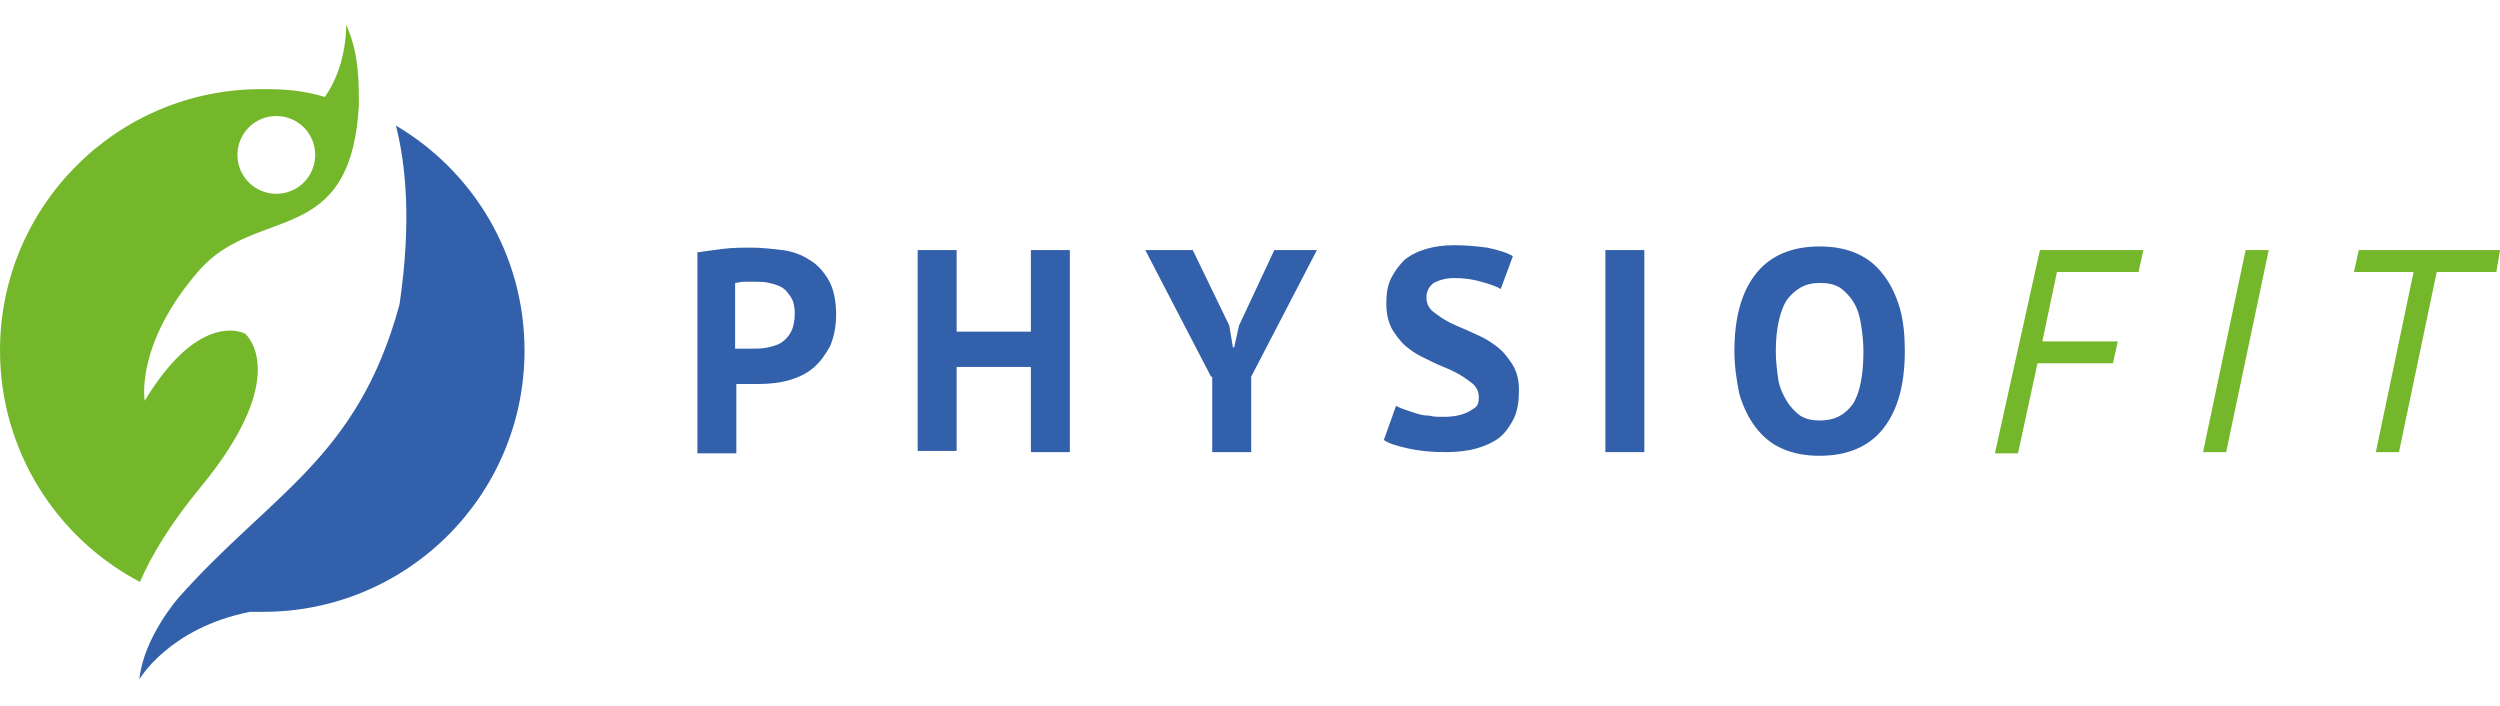 <svg fill="none" height="118" viewBox="0 0 418 118" width="418" xmlns="http://www.w3.org/2000/svg"><g fill="#3360aa"><path d="m116.4 42.221c1.424-.203 2.849-.407 4.477-.611s3.256-.203 4.884-.203 3.256.203 5.088.407c1.628.203 3.256.814 4.477 1.628 1.425.814 2.442 2.035 3.256 3.46.814 1.425 1.221 3.46 1.221 5.698 0 2.035-.407 3.867-1.017 5.291-.814 1.425-1.628 2.646-2.849 3.663-1.221 1.018-2.646 1.628-4.07 2.035-1.425.407-3.257.611-4.885.611-.203 0-.407 0-.814 0s-.814 0-1.017 0c-.407 0-.814 0-1.221 0s-.611 0-.814 0v11.6h-6.513v-33.579zm9.768 4.884c-.61 0-1.221 0-1.831 0-.611 0-1.018.203-1.425.203v10.989h.611.814.814.61c.814 0 1.628 0 2.646-.203.814-.203 1.628-.407 2.239-.814.61-.407 1.221-1.018 1.628-1.832s.61-1.832.61-3.053c0-1.018-.203-2.035-.61-2.646-.407-.611-.814-1.221-1.425-1.628s-1.425-.611-2.239-.814-1.628-.203-2.442-.203z"/><path d="m172.365 61.351h-12.414v14.042h-6.513v-33.579h6.513v13.635h12.414v-13.635h6.512v33.782h-6.512z"/><path d="m202.484 62.979-10.99-21.165h7.937l6.105 12.617.611 3.663h.204l.814-3.663 5.901-12.617h7.123l-10.989 21.165v12.617h-6.513v-12.617z"/><path d="m247.256 66.439c0-1.018-.407-1.832-1.221-2.442s-1.628-1.221-2.849-1.832-2.442-1.018-3.663-1.628c-1.221-.611-2.646-1.221-3.663-2.035-1.222-.814-2.036-1.832-2.85-3.053-.814-1.221-1.221-2.849-1.221-4.681 0-1.628.204-3.053.814-4.274.611-1.221 1.425-2.239 2.239-3.053 1.018-.814 2.239-1.425 3.663-1.832 1.425-.407 2.849-.611 4.681-.611 2.035 0 3.867.203 5.495.407 1.831.407 3.256.814 4.273 1.425l-2.035 5.495c-.61-.407-1.831-.814-3.256-1.221-1.425-.407-2.849-.611-4.477-.611s-2.646.407-3.46.814c-.814.611-1.221 1.425-1.221 2.442 0 1.018.407 1.832 1.221 2.442s1.628 1.221 2.849 1.832c1.221.611 2.442 1.018 3.663 1.628 1.425.611 2.646 1.221 3.664 2.035 1.221.814 2.035 1.832 2.849 3.053.814 1.221 1.221 2.646 1.221 4.477 0 1.831-.204 3.256-.814 4.681-.611 1.221-1.425 2.442-2.442 3.256-1.018.814-2.442 1.425-3.867 1.832s-3.256.611-5.088.611c-2.442 0-4.477-.203-6.308-.611-1.832-.407-3.257-.814-4.071-1.425l2.035-5.698c.407.203.814.407 1.425.611s1.221.407 1.832.611c.61.203 1.424.407 2.238.407.814.203 1.628.203 2.442.203 2.035 0 3.46-.407 4.477-1.018 1.018-.611 1.425-.814 1.425-2.239z"/><path d="m268.421 41.814h6.512v33.782h-6.512z"/><path d="m289.993 58.706c0-5.698 1.221-9.972 3.663-13.024 2.442-3.053 6.105-4.477 10.583-4.477 2.442 0 4.477.407 6.308 1.221 1.832.814 3.256 2.035 4.478 3.663 1.221 1.628 2.035 3.46 2.645 5.495.611 2.239.814 4.477.814 7.123 0 5.698-1.221 9.972-3.663 13.025s-6.105 4.477-10.582 4.477c-2.443 0-4.478-.407-6.309-1.221-1.832-.814-3.256-2.035-4.477-3.663-1.221-1.628-2.035-3.46-2.646-5.495-.407-2.035-.814-4.477-.814-7.123zm6.919 0c0 1.628.204 3.256.407 4.681.204 1.425.814 2.646 1.425 3.663.61 1.018 1.424 1.832 2.238 2.442 1.018.611 2.035.814 3.257.814 2.442 0 4.07-.814 5.494-2.646 1.221-1.832 1.832-4.884 1.832-8.954 0-1.628-.204-3.256-.407-4.477-.204-1.425-.611-2.646-1.221-3.663-.611-1.018-1.425-1.832-2.239-2.442-1.017-.611-2.035-.814-3.459-.814-2.443 0-4.071 1.018-5.495 2.849-1.018 1.628-1.832 4.477-1.832 8.547z"/></g><path d="m341.074 41.814h17.298l-.814 3.663h-13.635l-2.442 11.6h12.617l-.814 3.663h-12.617l-3.257 15.06h-3.866z" fill="#75b72a"/><path d="m375.467 41.814h3.866l-7.122 33.782h-3.867z" fill="#75b72a"/><path d="m417.389 45.477h-9.972l-6.308 30.119h-3.867l6.309-30.119h-9.972l.814-3.663h23.607z" fill="#75b72a"/><path d="m33.5 81.5c15.6-18.9 7.5-25.7 7.5-25.7s-7.5-4.2-16.8 11.2c0 0-1.7-9.4 9.1-21.8 9.7-11 25.3-3.6 26.7-27.5.1-8.1-1-10.8-2.1-13.6-.1 7.8-3.6 12.1-3.6 12.1-3.8-1.1-6.5-1.3-10.6-1.3-24.2 0-43.7 19.6-43.7 43.7 0 16.8 9.5 31.4 23.4 38.7 1.9-4.4 5-9.6 10.1-15.8zm12.7-62.1c3.6 0 6.5 2.9 6.5 6.5s-2.9 6.5-6.5 6.5-6.5-2.9-6.5-6.5 2.9-6.5 6.5-6.5z" fill="#75b72a"/><path d="m66.2 21c1.7 6.7 2.6 16.3.6 29.9-7 25.8-21.5 31.6-37 49.1 0 0-5.8 6.6-6.5 13.6 0 0 4.9-8.6 18.5-11.3h2.2c24.1 0 43.7-19.5 43.7-43.7 0-16-8.6-30-21.5-37.6z" fill="#3360aa"/></svg>